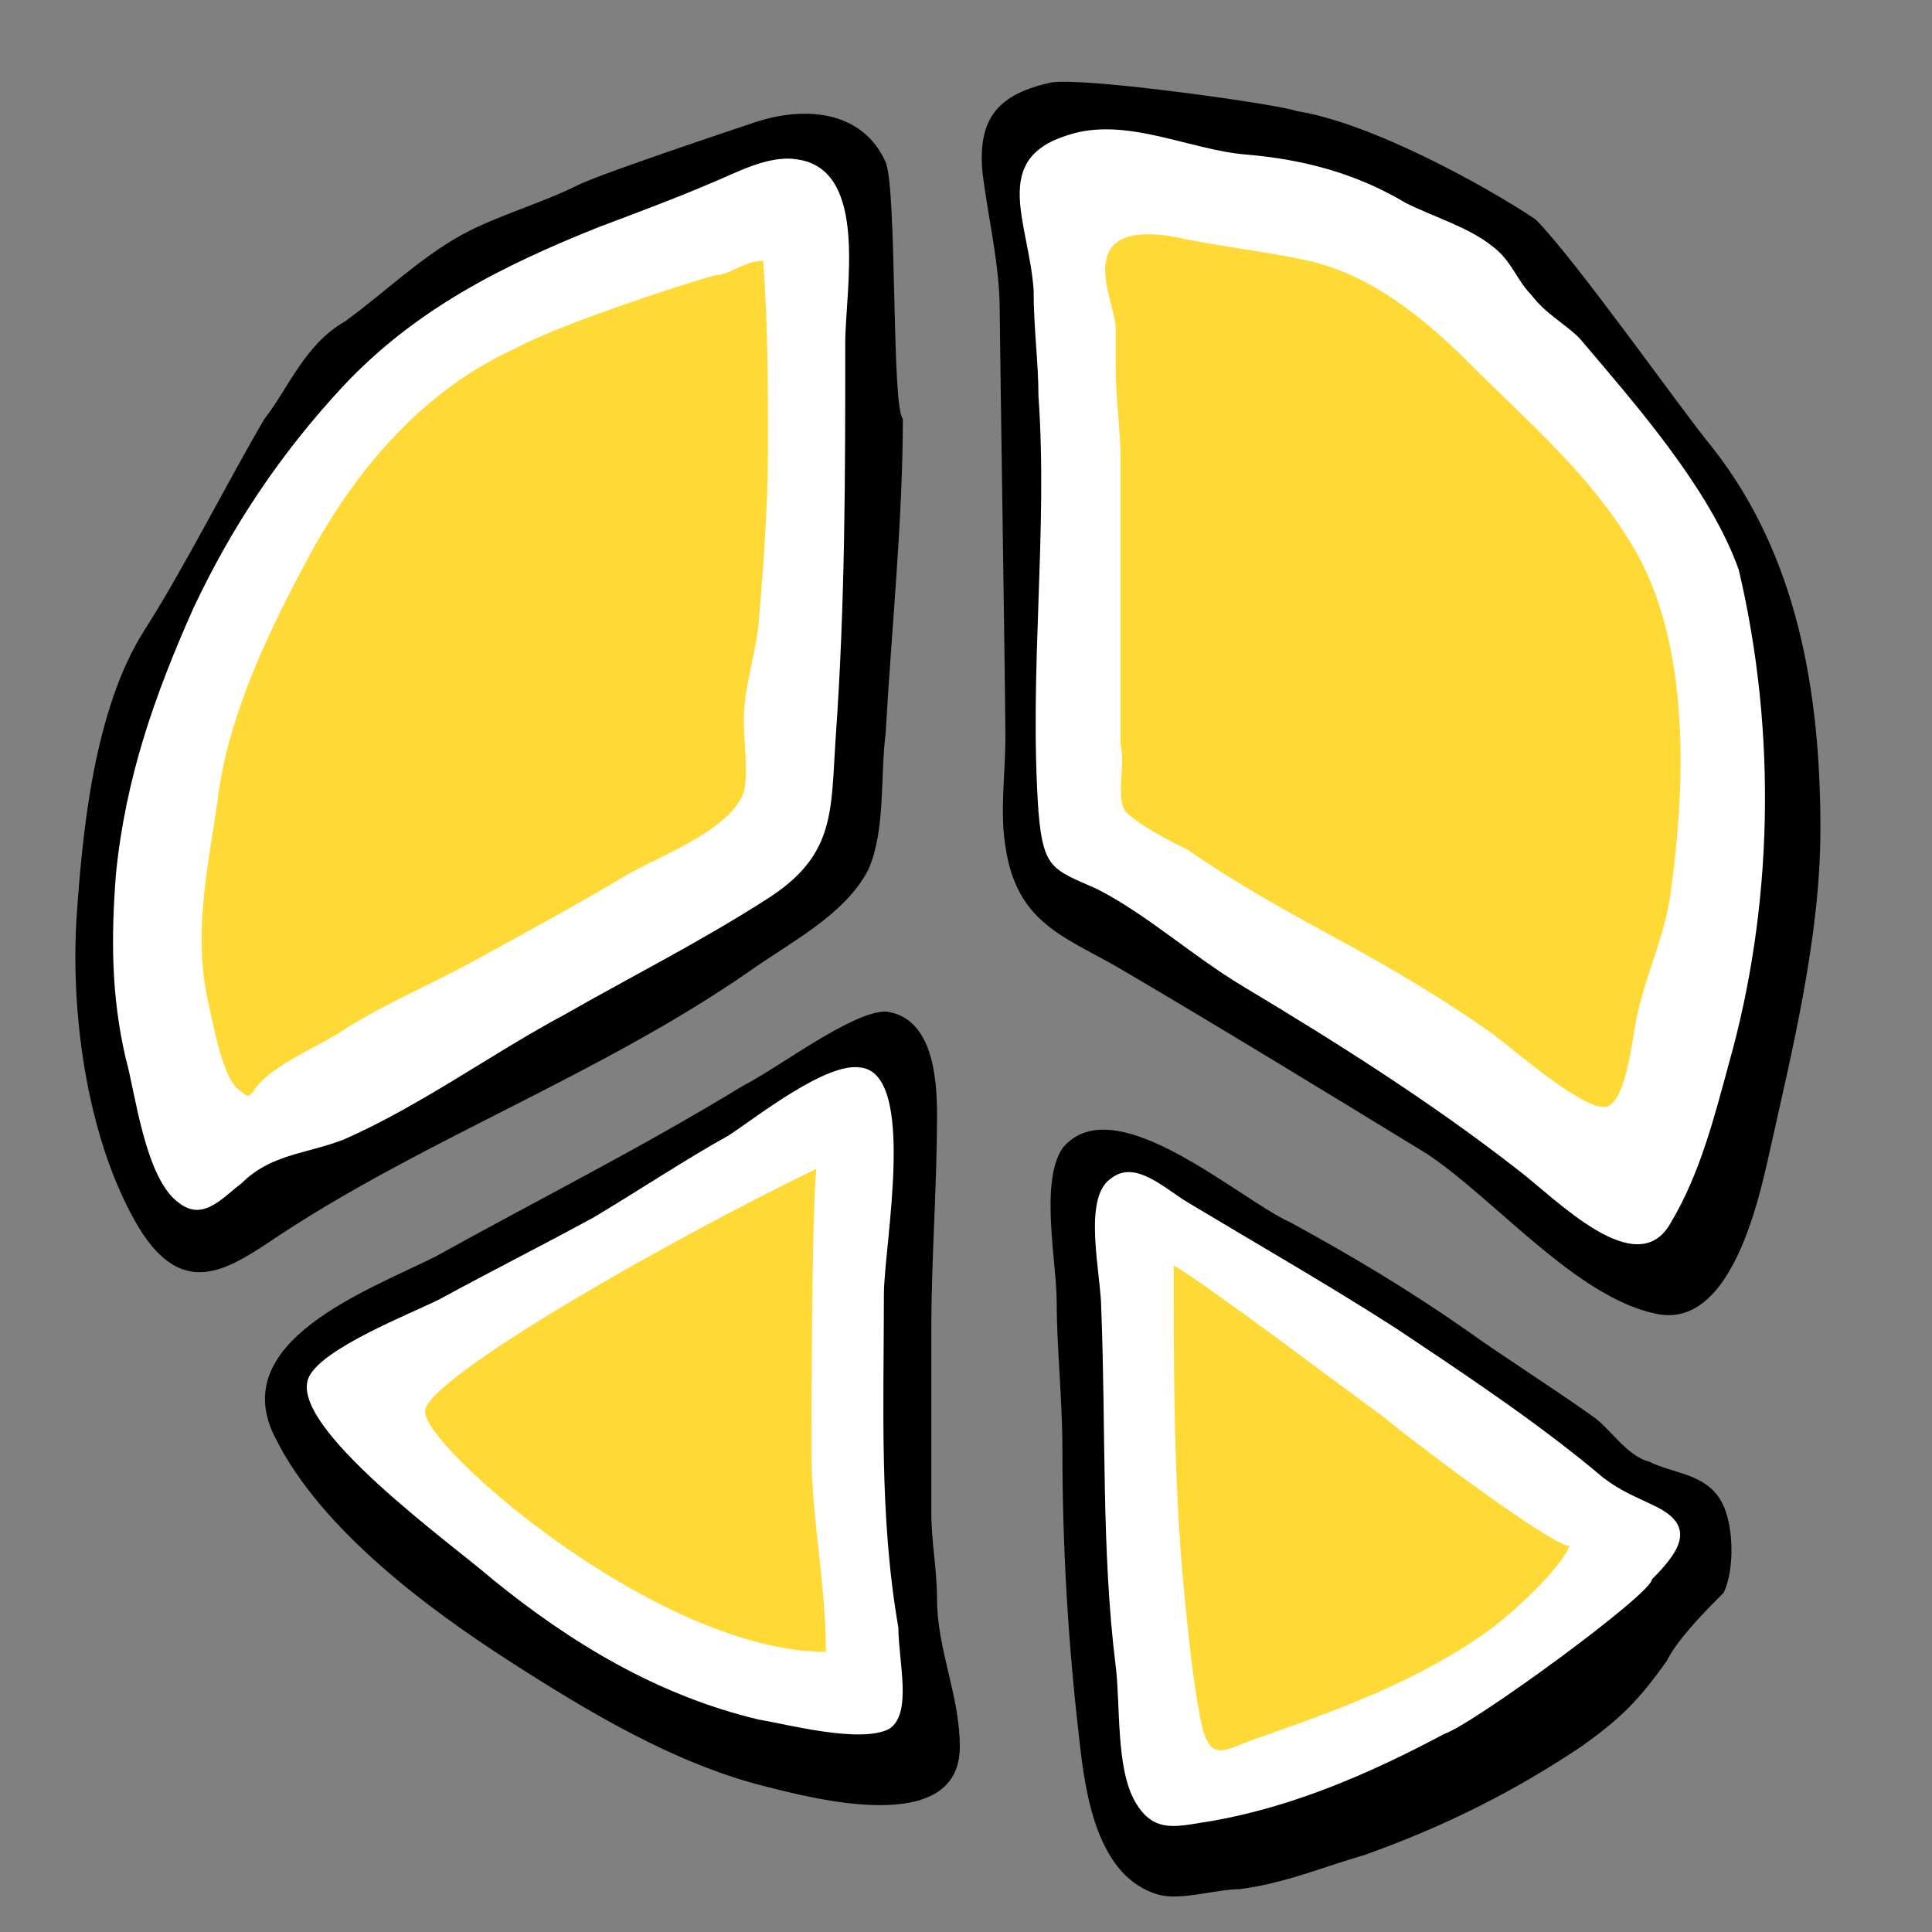 <svg id="Layer_1" xmlns="http://www.w3.org/2000/svg" width="40" height="40"><rect width="100%" height="100%" fill="#808080" stroke="none"/><style>.st0{fill:#fff}.st1{fill:#ffda36}</style><g id="g6_1_" transform="translate(-1.132 -1.36) scale(1.18)"><path id="path4_1_" d="M16.8 8.5c0 1.8-.2 3.7-.3 5.5-.1.8 0 1.7-.3 2.4-.4.8-1.4 1.3-2.1 1.8-2.6 1.8-5.6 2.9-8.2 4.6-.9.6-1.7 1.2-2.5-.1-.9-1.5-1.2-3.7-1.1-5.4.1-1.5.3-3.7 1.2-5.1.7-1.1 1.4-2.5 2.1-3.7C6 8 6.3 7.2 7 6.8c.7-.5 1.4-1.2 2.2-1.6.6-.3 1.3-.5 1.9-.8.4-.2 2.8-1 3.1-1.1.9-.3 1.9-.2 2.3.7.2.5.1 4.3.3 4.5z"/></g><path id="path8_1_" class="st0" d="M17.5 7.1c0-1.1.5-3.6-1-3.8-.6-.1-1.3.3-1.8.5-.7.3-1.5.6-2.3.9-2 .8-3.8 1.7-5.3 3.3-1.3 1.4-2.3 2.9-3.1 4.6-.8 1.8-1.4 3.5-1.6 5.5-.1 1.3-.1 2.5.2 3.8.2.7.4 2.5 1.1 3 .5.4.9-.1 1.3-.4.6-.6 1.3-.6 2.1-.9 1.6-.7 3.1-1.8 4.6-2.6 1.4-.8 2.8-1.5 4.2-2.4 1.4-.9 1.3-1.8 1.4-3.3.2-2.8.2-5.5.2-8.2z"/><path id="path10_1_" class="st1" d="M5.4 22.4c.4-.4 1.1-.7 1.6-1 .9-.6 1.9-1 2.8-1.5 1.1-.6 2.2-1.2 3.2-1.8.7-.4 2.1-.9 2.4-1.7.1-.4 0-1 0-1.5 0-.6.2-1.2.3-1.9.1-1.2.2-2.5.2-3.7 0-1.3 0-2.6-.1-3.9-.4 0-.7.3-1 .3-.4.1-3.2 1-4.1 1.5-2 .9-3.4 2.6-4.4 4.5-.8 1.5-1.6 3.2-1.8 4.9-.2 1.4-.5 2.7-.2 4.1.1.4.3 1.7.7 1.9.2.2.2 0 .4-.2z"/><g id="g14_1_" transform="translate(-1.132 -1.36) scale(1.18)"><path id="path12_1_" d="M32.9 15.7c0 1.9-.5 3.9-.9 5.7-.2.9-.7 3.1-2 2.8-1.4-.3-2.8-2-4-2.8-1.8-1.1-3.6-2.2-5.3-3.2-1-.6-1.9-.8-2.1-2.2-.1-.6 0-1.3 0-1.9 0-.7-.1-7.1-.1-7.5 0-.8-.2-1.6-.3-2.4-.1-1 .3-1.4 1.2-1.6.6-.1 4.1.4 4.3.5C25 3.3 27 4.4 27.9 5c.7.7 2.6 3.4 3.1 4 1.5 1.9 1.9 4.3 1.9 6.7z"/></g><path id="path16_1_" class="st0" d="M36 11.8c-.6-1.7-2.2-3.5-3.3-4.8-.3-.3-.7-.5-1-.9-.3-.3-.4-.7-.8-1-.5-.4-1.2-.6-1.8-.9-1-.6-2.1-.9-3.3-1-1.2-.1-2.5-.8-3.7-.4-1.6.5-.8 1.8-.7 3.2 0 .8.1 1.5.1 2.2.2 2.8-.2 5.7 0 8.6.1 1.2.3 1.2 1.2 1.6 1 .5 2 1.4 3 2 2 1.2 3.9 2.4 5.7 3.8.8.6 2.5 2.4 3.2 1.1.6-1 .9-2.2 1.2-3.3.9-3.2 1-6.8.2-10.2z"/><path id="path18_1_" class="st1" d="M23.3 16.8c.3.3.9.6 1.3.8 1 .7 2.1 1.3 3.2 1.9 1.1.6 2.1 1.2 3.1 1.9.4.3 2 1.7 2.4 1.5.4-.2.5-1.5.6-1.9.2-.9.6-1.7.7-2.6.3-2.2.4-5.1-.8-7.1-.9-1.5-2.2-2.6-3.4-3.8-.9-.9-2-1.8-3.3-2.1-.9-.2-1.9-.3-2.8-.5-.6-.1-1.3-.1-1.4.5-.1.4.2 1.1.2 1.4v.8c0 .7.1 1.3.1 1.9v5.9c.1.5-.1 1.1.1 1.4z"/><g id="g22_1_" transform="translate(-1.132 -1.36) scale(1.18)"><path id="path20_1_" d="M31.2 29.1c-.3.3-.8.8-1 1.2-.5.7-.8 1-1.5 1.5-1.2.8-2.4 1.4-3.8 1.9-.7.2-1.4.5-2.2.6-.4 0-1 .2-1.4.1-1.1-.3-1.3-1.8-1.4-2.7-.2-1.7-.3-3.4-.3-5.1 0-.9-.1-1.8-.1-2.6 0-.7-.3-2.1.1-2.7.9-1.1 3.1.9 4 1.3 1.1.6 2.1 1.2 3.1 1.9.7.5 1.5 1 2.2 1.5.3.2.6.7 1 .8.4.2.9.2 1.2.6.3.4.3 1.3.1 1.7z"/></g><path id="path24_1_" class="st0" d="M34.2 32.7c.6-.6.9-1.1.1-1.5-.4-.2-.7-.3-1.1-.6-1.3-1.1-2.8-2.1-4.3-3.1-1.4-.9-2.8-1.7-4.3-2.6-.5-.3-1.1-.9-1.6-.5-.6.4-.2 2-.2 2.7.1 2.5 0 5 .3 7.4.1.8 0 2.1.4 2.8.4.7.9.5 1.6.4 1.7-.3 3.3-1 4.8-1.8.6-.2 4.3-2.9 4.3-3.2z"/><path id="path26_1_" class="st1" d="M28.6 29.3c-.7-.5-3.6-2.7-4.3-3.1 0 2.2 0 4.4.2 6.6.1 1 .2 2.1.4 3 .2.7.5.4 1.1.2 1.7-.6 3.4-1.2 4.9-2.3.4-.3 1.4-1.2 1.6-1.7-.2.1-2.8-1.8-3.9-2.7z"/><g id="g30_1_" transform="translate(-1.132 -1.36) scale(1.18)"><path id="path28_1_" d="M17.8 31.8c0 1.6-2.6.9-3.4.7-1.6-.4-3.1-1.3-4.5-2.2-1.4-.9-3.3-2.3-4.1-3.9-.9-1.7 1.6-2.6 2.8-3.2 1.8-1 3.6-1.9 5.4-3 .6-.3 1.9-1.3 2.5-1.3.8.1.9 1.1.9 1.8 0 1.3-.1 2.5-.1 3.8v3.2c0 .5.1 1 .1 1.5 0 .9.4 1.7.4 2.6z"/></g><path id="path32_1_" class="st0" d="M18.6 33.7c-.4-2.3-.3-4.6-.3-6.9 0-1 .7-4.6-.5-4.7-.7-.1-2.1 1-2.7 1.4-.9.5-1.8 1.1-2.8 1.7-1.1.6-2.1 1.1-3.2 1.7-.6.3-2.4 1-2.7 1.6-.5 1 3 3.5 3.8 4.2 1.6 1.3 3.4 2.4 5.5 2.9.6.1 2.1.5 2.7.2.5-.3.2-1.4.2-2.1z"/><path id="path34_1_" class="st1" d="M16.9 24.2c-3.1 1.5-8 4.3-8.1 5-.1.7 4.8 5 8.3 5 0-1.4-.3-2.8-.3-4.1 0-.5 0-4.8.1-5.9z"/></svg>